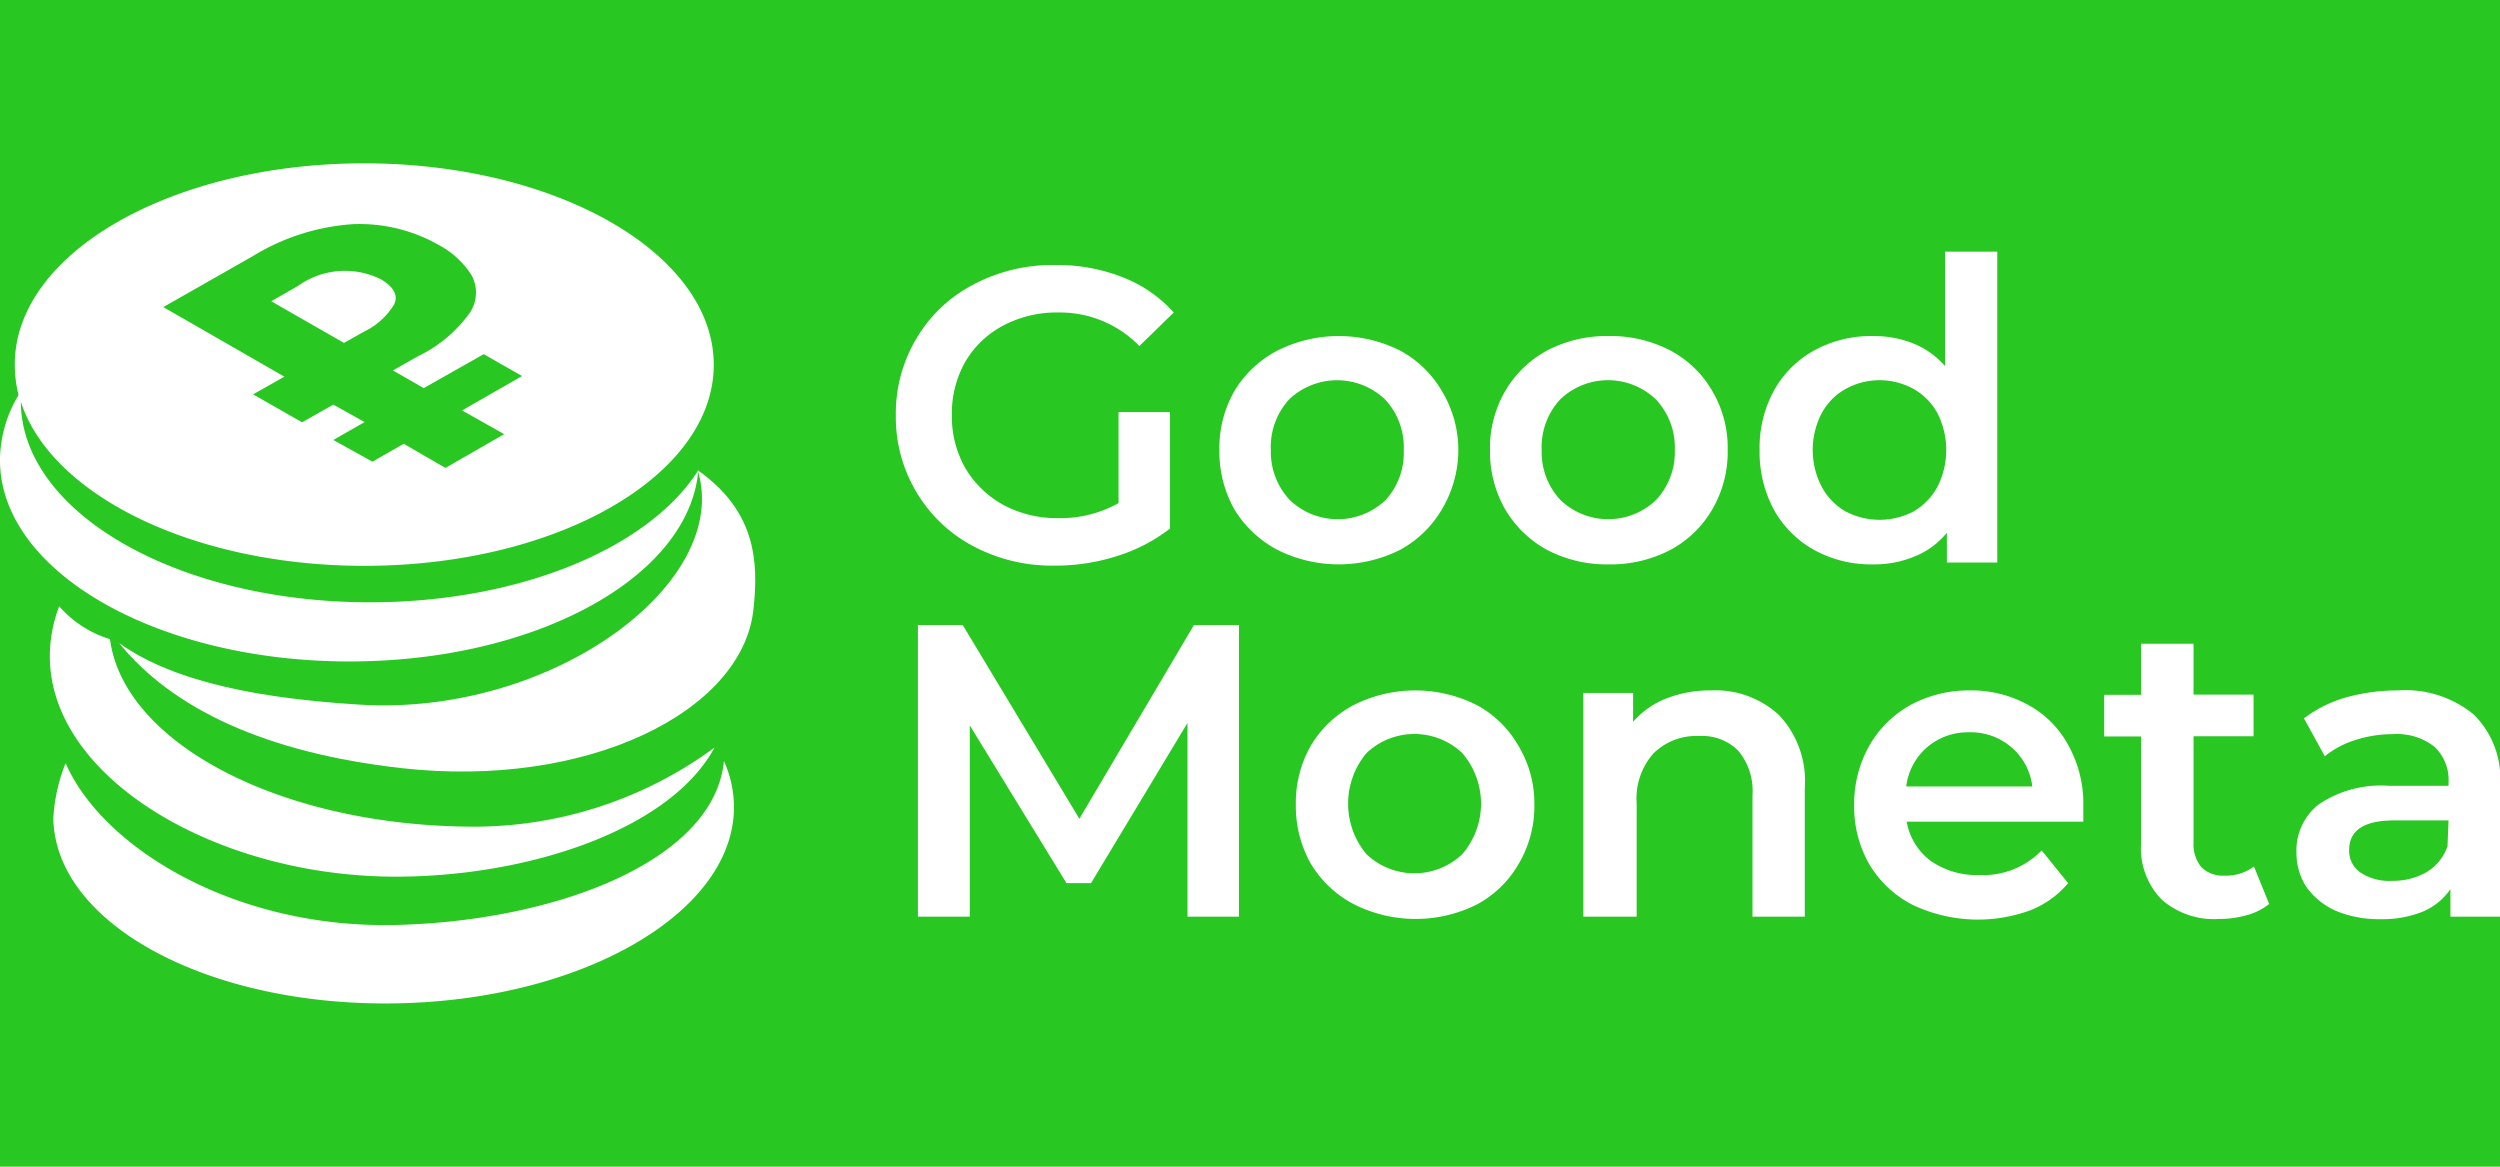 <?xml version="1.0" encoding="UTF-8"?>
<svg xmlns="http://www.w3.org/2000/svg" id="Layer_1" data-name="Layer 1" viewBox="0 0 120 56">
  <defs>
    <style>.cls-1{fill:#28c721;}.cls-2{fill:#fff;}</style>
  </defs>
  <rect class="cls-1" width="120" height="56"></rect>
  <path class="cls-2" d="M18.9,44.4c-7.72.15-14-3.75-15.75-7.77a8.26,8.26,0,0,0-.59,2.66c.1,5.08,7.49,9.05,16.52,8.87s16.25-4.45,16.15-9.52a5.46,5.46,0,0,0-.48-2.11C34.28,41.34,26.62,44.24,18.9,44.4Z"></path>
  <path class="cls-2" d="M33.49,22.57c1.66,5.4-7,11.84-16.26,11.25-4.47-.28-8.78-1-11.51-2.95,2.55,3.14,7,5.26,13.55,6,8.92,1,16.33-2.7,16.89-7.57C36.44,26.87,36.23,24.5,33.49,22.57Z"></path>
  <path class="cls-2" d="M22.81,39.68c-9.29,0-16.88-4-17.53-9A5.31,5.31,0,0,1,2.84,29.1C.26,36,9.25,42.08,19,42.08c6.3,0,13.15-2.22,15.3-6.2A19.48,19.48,0,0,1,22.81,39.68Z"></path>
  <path class="cls-2" d="M17.76,28.91C8.5,28.91,1,24.59,1,19.26c0-.16,0-.31,0-.47a6.1,6.1,0,0,0-1,3.3c0,5.33,7.51,9.66,16.77,9.66,9,0,16.33-4.07,16.75-9.18C31.18,26.27,25,28.91,17.76,28.91Z"></path>
  <path class="cls-2" d="M18.92,14.61a3.4,3.4,0,0,1-1.47,1.32l-.94.53-3.49-2,1.29-.74a3.87,3.87,0,0,1,4-.3C18.91,13.79,19.12,14.18,18.92,14.61Z"></path>
  <path class="cls-2" d="M17.48,7.84C8.22,7.84.71,12.16.71,17.49A6,6,0,0,0,.9,19h0l.09.28H1c1.44,4.48,8.28,7.88,16.49,7.88,9.26,0,16.77-4.32,16.77-9.65S26.74,7.84,17.48,7.84Zm6.72,13-2.82,1.62-2-1.16-1.5.86L16,21.12l1.5-.86L16,19.42l-1.5.85-2.35-1.34,1.5-.85L7.84,14.74l4.27-2.43a10.53,10.53,0,0,1,4.83-1.55,7.69,7.69,0,0,1,4.12,1,4.18,4.18,0,0,1,1.58,1.46A1.74,1.74,0,0,1,22.56,15a6.51,6.51,0,0,1-2.48,2.09l-1.22.69,1.48.85L23.22,17l1.84,1.05L22.18,19.7Z"></path>
  <path class="cls-2" d="M53.69,19.78h2.47v5.59a8,8,0,0,1-2.54,1.32,9.66,9.66,0,0,1-3,.46,8.06,8.06,0,0,1-3.88-.92A6.92,6.92,0,0,1,44,23.64a7,7,0,0,1-1-3.7,7,7,0,0,1,1-3.71,6.81,6.81,0,0,1,2.72-2.57,8.09,8.09,0,0,1,3.92-.94,8.56,8.56,0,0,1,3.23.58A6.4,6.4,0,0,1,56.34,15l-1.65,1.61A5.31,5.31,0,0,0,50.8,15a5.46,5.46,0,0,0-2.65.63,4.61,4.61,0,0,0-1.82,1.74,5.05,5.05,0,0,0-.64,2.57,5,5,0,0,0,.64,2.52,4.83,4.83,0,0,0,1.82,1.77,5.42,5.42,0,0,0,2.63.64,5.74,5.74,0,0,0,2.91-.72Z"></path>
  <path class="cls-2" d="M69.21,18.77a5.15,5.15,0,0,0-2-1.94,6.57,6.57,0,0,0-5.9,0,5.27,5.27,0,0,0-2.06,1.94,5.54,5.54,0,0,0-.72,2.83,5.67,5.67,0,0,0,.72,2.85,5.34,5.34,0,0,0,2.06,1.94,6.57,6.57,0,0,0,5.9,0,5.22,5.22,0,0,0,2-1.94A5.58,5.58,0,0,0,70,21.6,5.46,5.46,0,0,0,69.21,18.77ZM66.51,24a3.33,3.33,0,0,1-4.6,0A3.38,3.38,0,0,1,61,21.6a3.38,3.38,0,0,1,.88-2.43,3.34,3.34,0,0,1,4.6,0,3.35,3.35,0,0,1,.9,2.43A3.35,3.35,0,0,1,66.51,24Z"></path>
  <path class="cls-2" d="M82.19,18.77a5.06,5.06,0,0,0-2-1.94,6.2,6.2,0,0,0-3-.7,6.14,6.14,0,0,0-2.94.7,5.18,5.18,0,0,0-2,1.94,5.45,5.45,0,0,0-.73,2.83,5.57,5.57,0,0,0,.73,2.85,5.25,5.25,0,0,0,2,1.94,6.14,6.14,0,0,0,2.94.7,6.2,6.2,0,0,0,3-.7,5.13,5.13,0,0,0,2-1.94,5.48,5.48,0,0,0,.74-2.85A5.36,5.36,0,0,0,82.19,18.77ZM79.49,24a3.32,3.32,0,0,1-4.59,0A3.38,3.38,0,0,1,74,21.6a3.38,3.38,0,0,1,.89-2.43,3.32,3.32,0,0,1,4.59,0,3.35,3.35,0,0,1,.91,2.43A3.35,3.35,0,0,1,79.49,24Z"></path>
  <path class="cls-2" d="M93.36,12.08v5.49a4,4,0,0,0-1.51-1.08,5.13,5.13,0,0,0-1.95-.36,5.66,5.66,0,0,0-2.8.68,4.91,4.91,0,0,0-1.94,1.92,5.73,5.73,0,0,0-.7,2.87,5.86,5.86,0,0,0,.7,2.89,5,5,0,0,0,1.94,1.92,5.66,5.66,0,0,0,2.8.68,5,5,0,0,0,2-.38,3.82,3.82,0,0,0,1.55-1.14V27h2.42V12.08ZM93,23.36a3.06,3.06,0,0,1-1.15,1.19,3.52,3.52,0,0,1-3.26,0,3,3,0,0,1-1.15-1.19,3.82,3.82,0,0,1,0-3.52,2.88,2.88,0,0,1,1.15-1.17,3.37,3.37,0,0,1,3.26,0A2.94,2.94,0,0,1,93,19.84a3.9,3.9,0,0,1,0,3.52Z"></path>
  <path class="cls-2" d="M57,44l0-9.3-4.63,7.69H51.19l-4.64-7.57V44H44.06v-14h2.15l5.6,9.3,5.5-9.3h2.16l0,14Z"></path>
  <path class="cls-2" d="M72.88,35.79a5.08,5.08,0,0,0-2-1.95,6.57,6.57,0,0,0-5.9,0,5.23,5.23,0,0,0-2.06,1.95,5.54,5.54,0,0,0-.72,2.83,5.63,5.63,0,0,0,.72,2.84A5.23,5.23,0,0,0,65,43.41a6.57,6.57,0,0,0,5.9,0,5.08,5.08,0,0,0,2-1.95,5.45,5.45,0,0,0,.75-2.84A5.37,5.37,0,0,0,72.88,35.79ZM70.19,41a3.34,3.34,0,0,1-4.6,0,3.78,3.78,0,0,1,0-4.85,3.34,3.34,0,0,1,4.6,0,3.72,3.72,0,0,1,0,4.85Z"></path>
  <path class="cls-2" d="M82.14,33.14a4.48,4.48,0,0,1,3.26,1.19,4.62,4.62,0,0,1,1.23,3.5V44H84.12V38.15a3,3,0,0,0-.67-2.1,2.43,2.43,0,0,0-1.89-.72,2.91,2.91,0,0,0-2.2.84,3.26,3.26,0,0,0-.8,2.39V44H76V33.26h2.39v1.39A4,4,0,0,1,80,33.52,5.73,5.73,0,0,1,82.14,33.14Z"></path>
  <path class="cls-2" d="M100,38.68a5.76,5.76,0,0,0-.71-2.89,4.77,4.77,0,0,0-1.93-1.95,5.62,5.62,0,0,0-2.8-.7,5.91,5.91,0,0,0-2.86.7,5.19,5.19,0,0,0-2,2,5.69,5.69,0,0,0-.7,2.81,5.54,5.54,0,0,0,.73,2.84,5.12,5.12,0,0,0,2.09,1.95,7.31,7.31,0,0,0,5.62.26,4.52,4.52,0,0,0,1.83-1.31L98,40.82A3.9,3.9,0,0,1,95,42a3.85,3.85,0,0,1-2.33-.68,3,3,0,0,1-1.15-1.88H100C100,39.1,100,38.85,100,38.68Zm-8.5-.93a2.94,2.94,0,0,1,1-1.88,3,3,0,0,1,2-.72,3,3,0,0,1,2.05.72,2.92,2.92,0,0,1,1,1.88Z"></path>
  <path class="cls-2" d="M108.92,43.39a2.89,2.89,0,0,1-1.08.54,4.8,4.8,0,0,1-1.33.18,3.81,3.81,0,0,1-2.74-.92,3.53,3.53,0,0,1-1-2.69V35.35H101v-2h1.77V30.9h2.52v2.44h2.88v2h-2.88v5.09a1.74,1.74,0,0,0,.38,1.2,1.47,1.47,0,0,0,1.11.4,2.2,2.2,0,0,0,1.41-.44Z"></path>
  <path class="cls-2" d="M118.73,34.29a5.15,5.15,0,0,0-3.63-1.15,9.33,9.33,0,0,0-2.51.34,6.16,6.16,0,0,0-2,1l1,1.82a4.47,4.47,0,0,1,1.47-.78,5.82,5.82,0,0,1,1.79-.28,2.92,2.92,0,0,1,2,.6,2.19,2.19,0,0,1,.68,1.72v.16H114.7a5.34,5.34,0,0,0-3.4.89,2.8,2.8,0,0,0-1.07,2.3,3,3,0,0,0,.48,1.67,3.49,3.49,0,0,0,1.41,1.14,5.34,5.34,0,0,0,2.12.4,5.22,5.22,0,0,0,2.05-.36,3.06,3.06,0,0,0,1.33-1.08V44H120V37.69A4.28,4.28,0,0,0,118.73,34.29Zm-1.25,6.33a2.33,2.33,0,0,1-1,1.24,3.26,3.26,0,0,1-1.67.42,2.49,2.49,0,0,1-1.51-.4,1.26,1.26,0,0,1-.54-1.08c0-.95.72-1.42,2.17-1.42h2.6Z"></path>
</svg>
